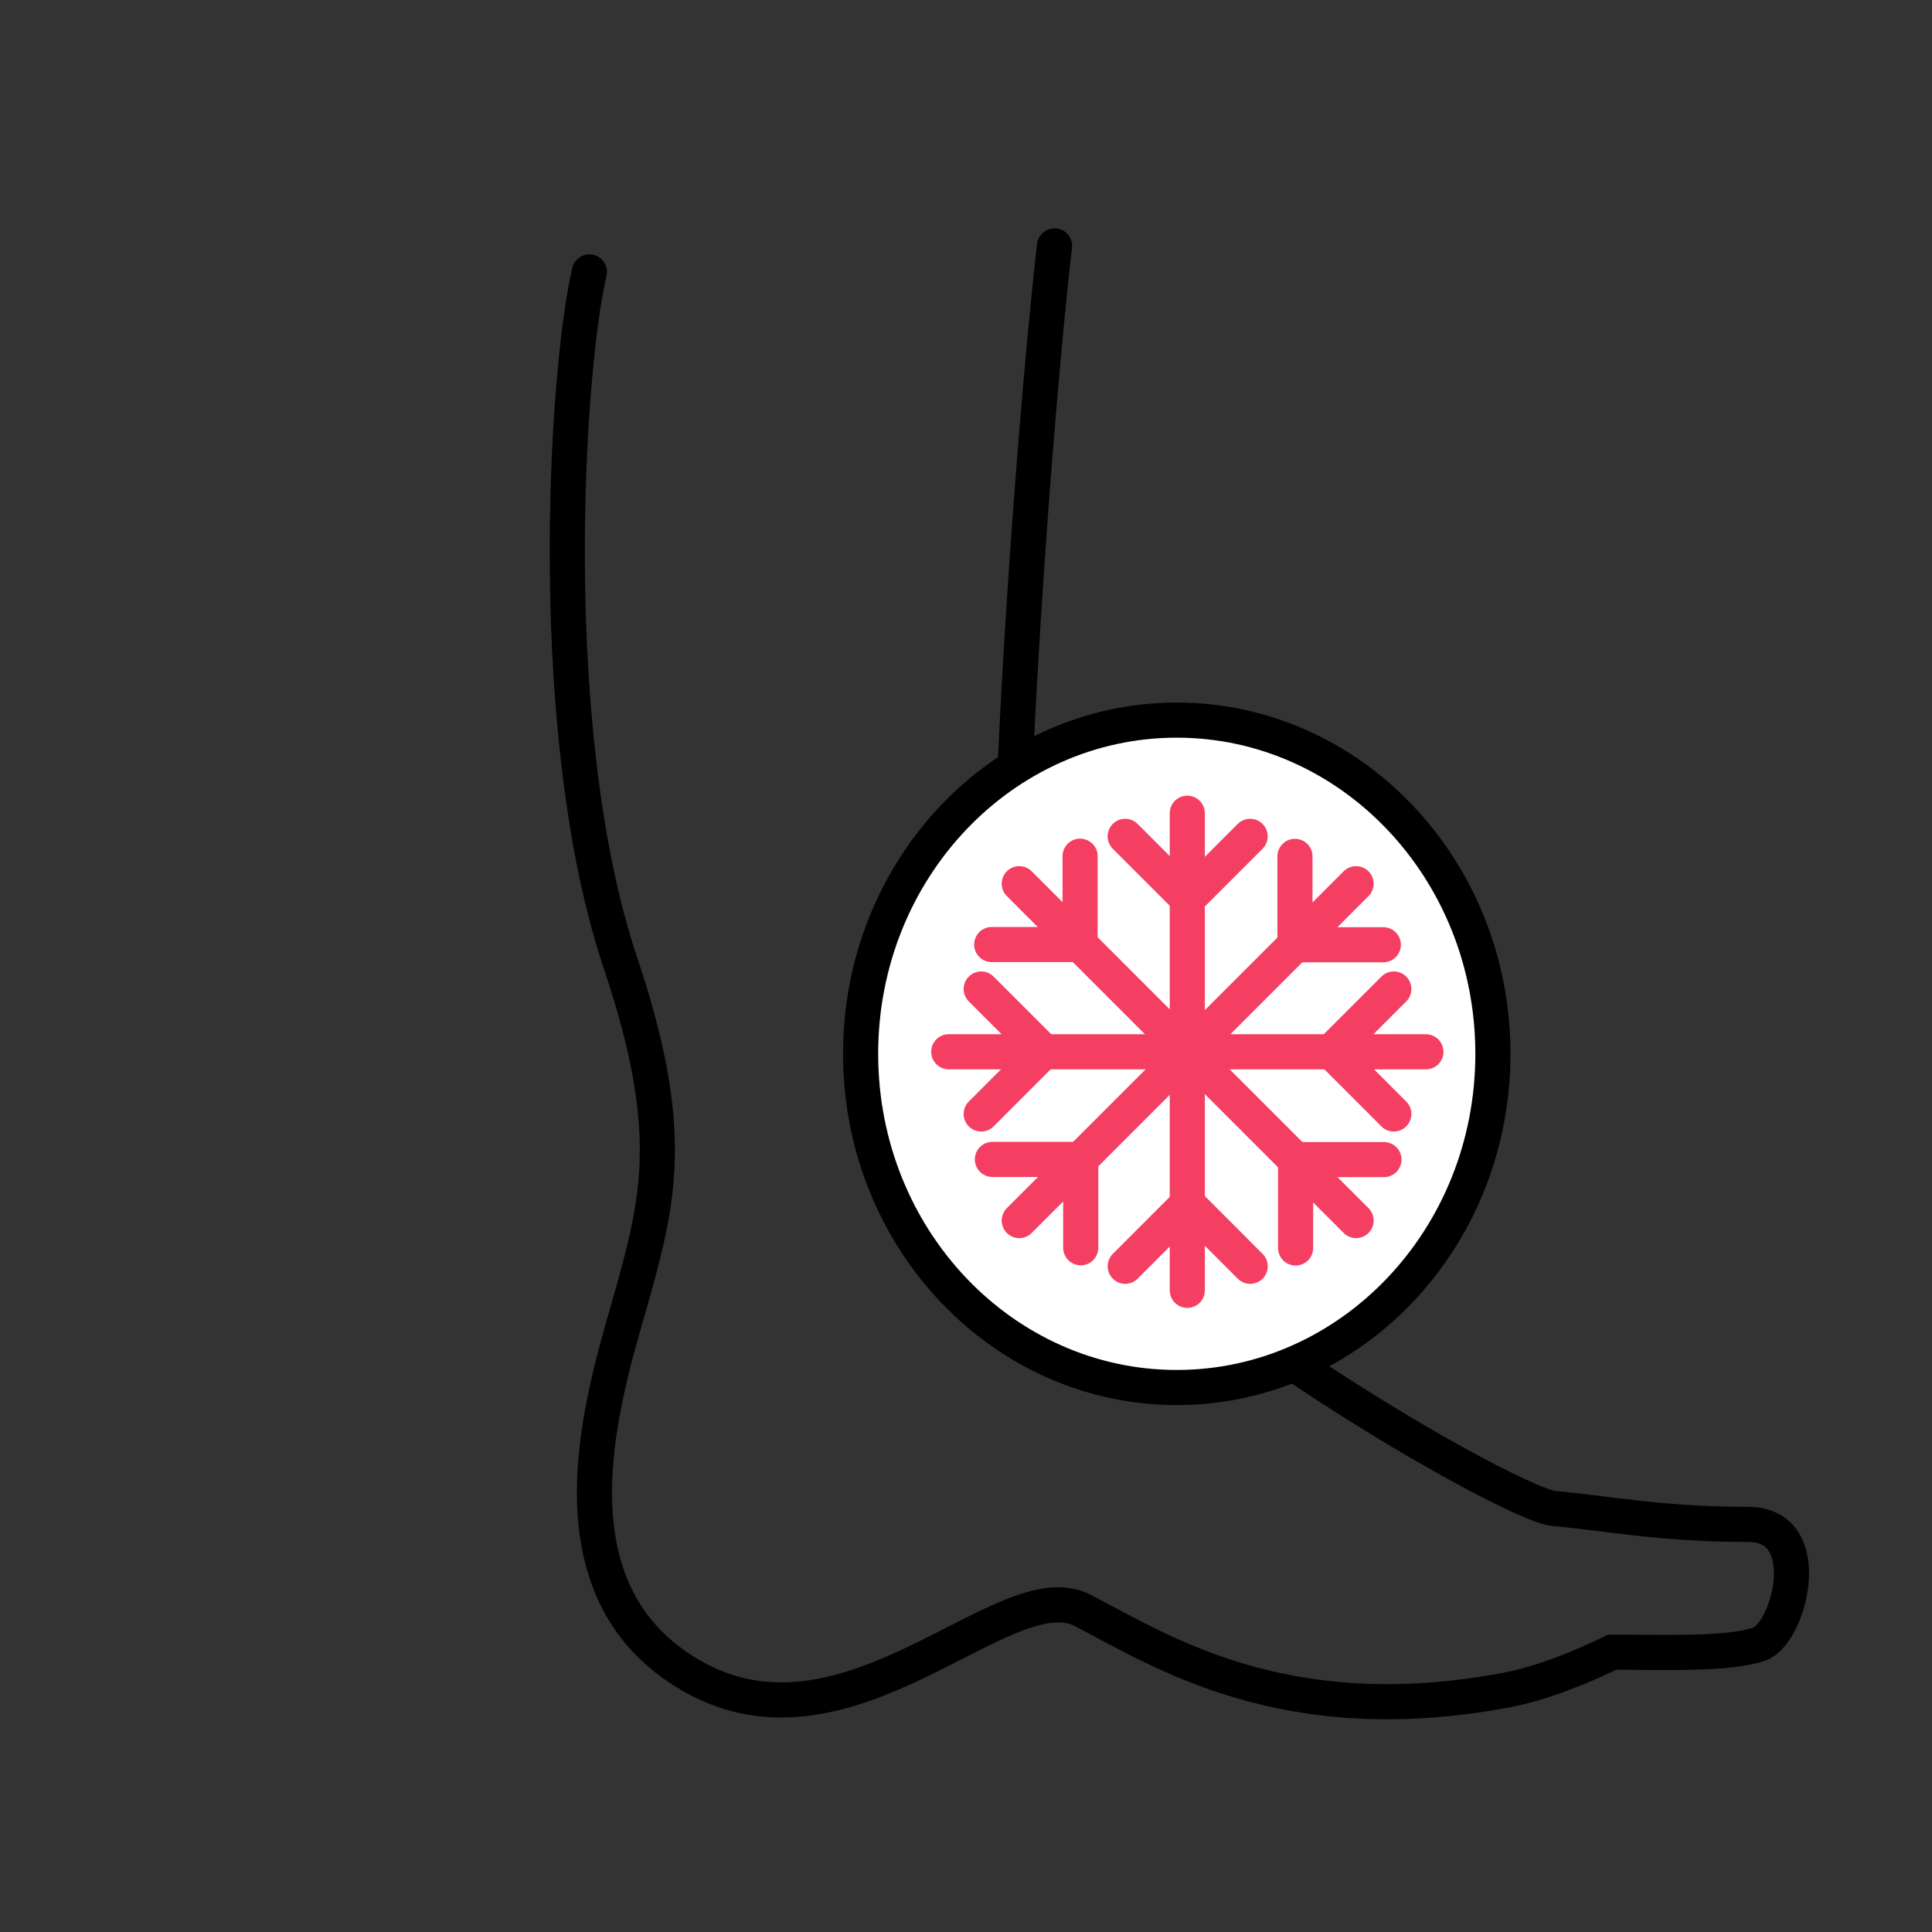 <svg width="55" height="55" viewBox="0 0 55 55" fill="none" xmlns="http://www.w3.org/2000/svg">
<rect x="0" y="0" width="55" height="55" fill="#333333" stroke="none"/>
<path d="M16.779 7.74C16.105 10.602 15.483 20.954 17.673 27.441C19.194 31.984 18.797 33.971 18.06 36.641C17.323 39.31 15.227 45.16 19.704 47.715C24.181 50.271 28.602 44.705 30.812 45.841C33.022 46.977 36.536 49.306 42.883 48.113C43.953 47.912 45.092 47.424 45.898 47.034C47.43 47.034 49.214 47.109 50.087 46.802C50.943 46.502 51.752 43.396 49.765 43.396C47.231 43.396 45.604 43.058 44.244 42.945C42.883 42.831 29.905 35.334 28.998 31.075C28.273 27.667 29.397 12.357 30.02 7" stroke="black" stroke-linecap="round"/>
<path d="M42.5 30C42.5 35.271 38.447 39.5 33.5 39.5C28.553 39.5 24.5 35.271 24.5 30C24.5 24.729 28.553 20.5 33.5 20.5C38.447 20.5 42.5 24.729 42.5 30Z" fill="white" stroke="black"/>
<path d="M33.8 23.151V36.733" stroke="#F43F62" stroke-linecap="round" stroke-linejoin="round"/>
<path d="M40.592 29.942L27.009 29.942" stroke="#F43F62" stroke-linecap="round" stroke-linejoin="round"/>
<path d="M38.605 34.747L29.016 25.157" stroke="#F43F62" stroke-linecap="round" stroke-linejoin="round"/>
<path d="M29.711 29.934L27.933 28.155" stroke="#F43F62" stroke-linecap="round" stroke-linejoin="round"/>
<path d="M29.711 29.933L27.933 31.712" stroke="#F43F62" stroke-linecap="round" stroke-linejoin="round"/>
<path d="M37.901 29.933L39.679 31.712" stroke="#F43F62" stroke-linecap="round" stroke-linejoin="round"/>
<path d="M37.901 29.934L39.679 28.155" stroke="#F43F62" stroke-linecap="round" stroke-linejoin="round"/>
<path d="M33.81 25.588L35.589 23.809" stroke="#F43F62" stroke-linecap="round" stroke-linejoin="round"/>
<path d="M33.81 25.588L32.032 23.809" stroke="#F43F62" stroke-linecap="round" stroke-linejoin="round"/>
<path d="M33.812 34.269L32.033 36.048" stroke="#F43F62" stroke-linecap="round" stroke-linejoin="round"/>
<path d="M33.812 34.269L35.59 36.048" stroke="#F43F62" stroke-linecap="round" stroke-linejoin="round"/>
<path d="M30.748 26.889V24.374" stroke="#F43F62" stroke-linecap="round" stroke-linejoin="round"/>
<path d="M30.748 26.889H28.232" stroke="#F43F62" stroke-linecap="round" stroke-linejoin="round"/>
<path d="M36.883 33.011L36.883 35.527" stroke="#F43F62" stroke-linecap="round" stroke-linejoin="round"/>
<path d="M36.883 33.011L39.398 33.011" stroke="#F43F62" stroke-linecap="round" stroke-linejoin="round"/>
<path d="M36.865 26.895H39.38" stroke="#F43F62" stroke-linecap="round" stroke-linejoin="round"/>
<path d="M36.865 26.895V24.379" stroke="#F43F62" stroke-linecap="round" stroke-linejoin="round"/>
<path d="M30.766 33.006L28.251 33.006" stroke="#F43F62" stroke-linecap="round" stroke-linejoin="round"/>
<path d="M30.766 33.006L30.766 35.521" stroke="#F43F62" stroke-linecap="round" stroke-linejoin="round"/>
<path d="M29.016 34.747L38.605 25.157" stroke="#F43F62" stroke-linecap="round" stroke-linejoin="round"/>
</svg>
